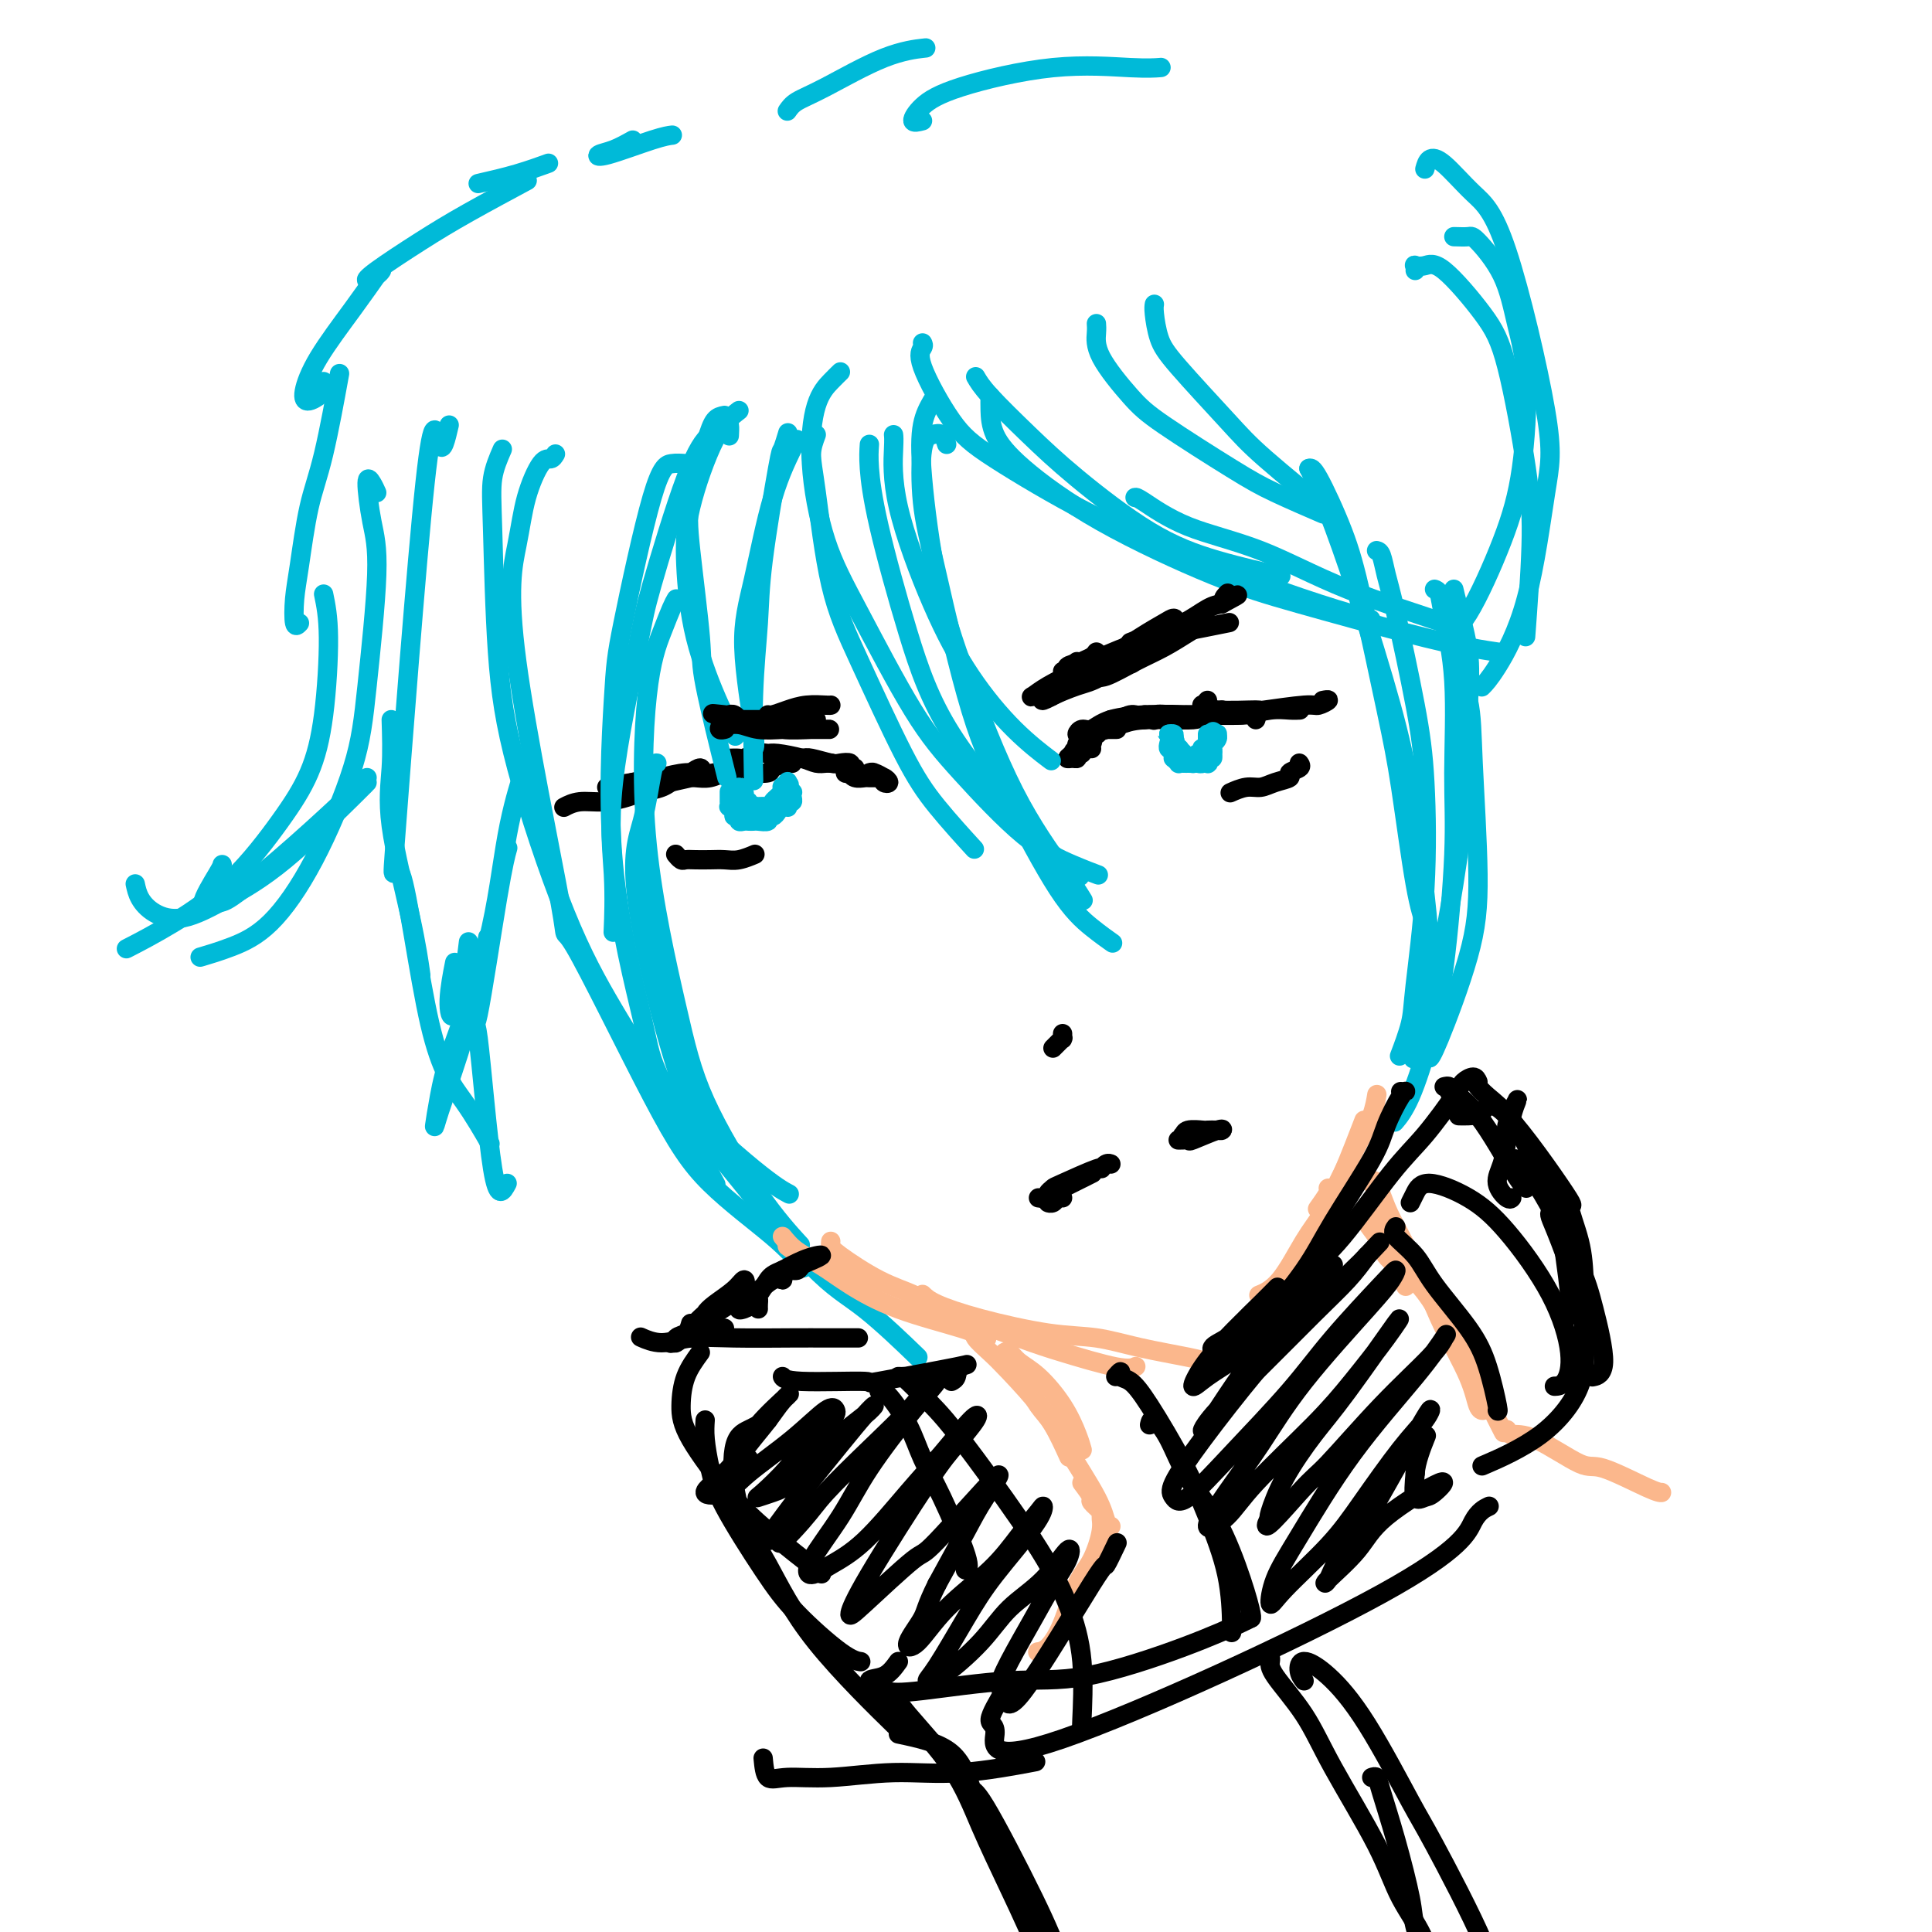 <svg viewBox='0 0 400 400' version='1.1' xmlns='http://www.w3.org/2000/svg' xmlns:xlink='http://www.w3.org/1999/xlink'><g fill='none' stroke='#000000' stroke-width='4' stroke-linecap='round' stroke-linejoin='round'><path d='M226,155c-0.312,-0.008 -0.623,-0.017 -1,0c-0.377,0.017 -0.819,0.058 -1,0c-0.181,-0.058 -0.099,-0.215 0,0c0.099,0.215 0.216,0.801 0,1c-0.216,0.199 -0.767,0.012 -1,0c-0.233,-0.012 -0.150,0.150 0,0c0.150,-0.150 0.367,-0.614 1,-1c0.633,-0.386 1.682,-0.694 2,-1c0.318,-0.306 -0.094,-0.611 0,-1c0.094,-0.389 0.694,-0.861 1,-1c0.306,-0.139 0.318,0.057 0,0c-0.318,-0.057 -0.965,-0.365 -1,0c-0.035,0.365 0.543,1.404 0,2c-0.543,0.596 -2.208,0.749 -3,1c-0.792,0.251 -0.710,0.601 -1,1c-0.290,0.399 -0.950,0.849 -1,1c-0.050,0.151 0.512,0.003 1,0c0.488,-0.003 0.902,0.138 1,0c0.098,-0.138 -0.120,-0.554 0,-1c0.120,-0.446 0.579,-0.920 1,-1c0.421,-0.080 0.803,0.236 1,0c0.197,-0.236 0.209,-1.024 0,-1c-0.209,0.024 -0.641,0.859 -1,1c-0.359,0.141 -0.647,-0.411 -1,0c-0.353,0.411 -0.771,1.784 -1,2c-0.229,0.216 -0.267,-0.726 0,-1c0.267,-0.274 0.841,0.118 1,0c0.159,-0.118 -0.097,-0.748 0,-1c0.097,-0.252 0.549,-0.126 1,0'/><path d='M224,155c0.500,-0.333 0.250,-0.167 0,0'/><path d='M224,154c-0.428,-0.148 -0.856,-0.295 -1,0c-0.144,0.295 -0.006,1.033 0,1c0.006,-0.033 -0.122,-0.839 0,-1c0.122,-0.161 0.494,0.321 1,0c0.506,-0.321 1.144,-1.445 2,-2c0.856,-0.555 1.928,-0.541 3,-1c1.072,-0.459 2.144,-1.391 3,-2c0.856,-0.609 1.498,-0.895 2,-1c0.502,-0.105 0.866,-0.028 1,0c0.134,0.028 0.038,0.008 0,0c-0.038,-0.008 -0.019,-0.004 0,0'/><path d='M224,152c-0.494,0.127 -0.987,0.255 -1,0c-0.013,-0.255 0.455,-0.891 1,-1c0.545,-0.109 1.169,0.311 2,0c0.831,-0.311 1.870,-1.352 4,-2c2.130,-0.648 5.352,-0.902 7,-1c1.648,-0.098 1.723,-0.040 2,0c0.277,0.040 0.755,0.062 1,0c0.245,-0.062 0.258,-0.209 0,0c-0.258,0.209 -0.788,0.774 -1,1c-0.212,0.226 -0.106,0.113 0,0'/><path d='M231,151c0.199,-0.002 0.398,-0.004 0,0c-0.398,0.004 -1.393,0.012 -2,0c-0.607,-0.012 -0.827,-0.046 -1,0c-0.173,0.046 -0.298,0.170 0,0c0.298,-0.170 1.018,-0.634 2,-1c0.982,-0.366 2.226,-0.634 4,-1c1.774,-0.366 4.076,-0.829 6,-1c1.924,-0.171 3.468,-0.050 5,0c1.532,0.050 3.051,0.027 4,0c0.949,-0.027 1.326,-0.059 2,0c0.674,0.059 1.643,0.208 2,0c0.357,-0.208 0.102,-0.774 0,-1c-0.102,-0.226 -0.051,-0.113 0,0'/><path d='M230,149c-0.495,0.431 -0.989,0.863 -1,1c-0.011,0.137 0.462,-0.020 1,0c0.538,0.020 1.140,0.215 2,0c0.860,-0.215 1.977,-0.842 5,-1c3.023,-0.158 7.952,0.153 10,0c2.048,-0.153 1.214,-0.769 2,-1c0.786,-0.231 3.191,-0.076 5,0c1.809,0.076 3.021,0.072 4,0c0.979,-0.072 1.725,-0.212 2,0c0.275,0.212 0.079,0.775 0,1c-0.079,0.225 -0.039,0.113 0,0'/><path d='M237,148c-0.150,0.536 -0.299,1.073 0,1c0.299,-0.073 1.048,-0.755 2,-1c0.952,-0.245 2.107,-0.051 4,0c1.893,0.051 4.525,-0.039 7,0c2.475,0.039 4.793,0.207 7,0c2.207,-0.207 4.304,-0.787 6,-1c1.696,-0.213 2.990,-0.057 4,0c1.010,0.057 1.735,0.015 2,0c0.265,-0.015 0.071,-0.004 0,0c-0.071,0.004 -0.020,0.001 0,0c0.020,-0.001 0.010,-0.001 0,0'/><path d='M250,145c-0.397,0.454 -0.793,0.907 -1,1c-0.207,0.093 -0.224,-0.175 0,0c0.224,0.175 0.688,0.794 3,1c2.312,0.206 6.470,-0.001 8,0c1.530,0.001 0.431,0.211 2,0c1.569,-0.211 5.807,-0.841 8,-1c2.193,-0.159 2.340,0.153 3,0c0.660,-0.153 1.831,-0.772 2,-1c0.169,-0.228 -0.666,-0.065 -1,0c-0.334,0.065 -0.167,0.033 0,0'/><path d='M183,161c-0.137,0.390 -0.274,0.780 0,1c0.274,0.220 0.959,0.269 1,0c0.041,-0.269 -0.563,-0.857 -1,-1c-0.437,-0.143 -0.706,0.158 -1,0c-0.294,-0.158 -0.613,-0.775 -1,-1c-0.387,-0.225 -0.842,-0.056 -1,0c-0.158,0.056 -0.018,0.001 0,0c0.018,-0.001 -0.086,0.052 0,0c0.086,-0.052 0.361,-0.210 1,0c0.639,0.210 1.642,0.788 2,1c0.358,0.212 0.069,0.056 0,0c-0.069,-0.056 0.080,-0.014 0,0c-0.080,0.014 -0.390,0.000 -1,0c-0.610,-0.000 -1.521,0.014 -2,0c-0.479,-0.014 -0.525,-0.055 -1,0c-0.475,0.055 -1.377,0.207 -2,0c-0.623,-0.207 -0.965,-0.774 -1,-1c-0.035,-0.226 0.238,-0.112 0,0c-0.238,0.112 -0.987,0.223 -1,0c-0.013,-0.223 0.711,-0.778 1,-1c0.289,-0.222 0.145,-0.111 0,0'/><path d='M177,159c-0.475,0.111 -0.950,0.222 -1,0c-0.050,-0.222 0.326,-0.777 0,-1c-0.326,-0.223 -1.352,-0.112 -2,0c-0.648,0.112 -0.917,0.226 -2,0c-1.083,-0.226 -2.981,-0.793 -4,-1c-1.019,-0.207 -1.159,-0.056 -2,0c-0.841,0.056 -2.383,0.016 -3,0c-0.617,-0.016 -0.308,-0.008 0,0'/><path d='M172,158c0.067,0.006 0.134,0.012 0,0c-0.134,-0.012 -0.469,-0.041 -1,0c-0.531,0.041 -1.257,0.154 -2,0c-0.743,-0.154 -1.502,-0.573 -3,-1c-1.498,-0.427 -3.734,-0.860 -5,-1c-1.266,-0.140 -1.562,0.015 -2,0c-0.438,-0.015 -1.018,-0.200 -2,0c-0.982,0.200 -2.366,0.786 -3,1c-0.634,0.214 -0.517,0.058 -1,0c-0.483,-0.058 -1.567,-0.016 -2,0c-0.433,0.016 -0.217,0.008 0,0'/><path d='M164,158c0.023,0.022 0.046,0.045 0,0c-0.046,-0.045 -0.162,-0.157 -1,0c-0.838,0.157 -2.397,0.582 -3,1c-0.603,0.418 -0.251,0.830 -1,1c-0.749,0.170 -2.601,0.098 -4,0c-1.399,-0.098 -2.345,-0.223 -4,0c-1.655,0.223 -4.018,0.793 -5,1c-0.982,0.207 -0.583,0.051 -1,0c-0.417,-0.051 -1.651,0.001 -2,0c-0.349,-0.001 0.189,-0.057 1,0c0.811,0.057 1.897,0.226 3,0c1.103,-0.226 2.223,-0.846 3,-1c0.777,-0.154 1.211,0.158 2,0c0.789,-0.158 1.932,-0.787 2,-1c0.068,-0.213 -0.940,-0.011 -1,0c-0.060,0.011 0.826,-0.169 0,0c-0.826,0.169 -3.365,0.687 -5,1c-1.635,0.313 -2.366,0.421 -5,1c-2.634,0.579 -7.172,1.631 -9,2c-1.828,0.369 -0.947,0.056 -1,0c-0.053,-0.056 -1.040,0.144 -1,0c0.040,-0.144 1.108,-0.631 2,-1c0.892,-0.369 1.607,-0.618 3,-1c1.393,-0.382 3.465,-0.897 5,-1c1.535,-0.103 2.533,0.206 3,0c0.467,-0.206 0.401,-0.928 0,-1c-0.401,-0.072 -1.138,0.507 -2,1c-0.862,0.493 -1.847,0.902 -3,1c-1.153,0.098 -2.472,-0.115 -4,0c-1.528,0.115 -3.264,0.557 -5,1'/><path d='M131,162c-5.667,0.845 -3.333,0.958 -3,1c0.333,0.042 -1.333,0.012 -2,0c-0.667,-0.012 -0.333,-0.006 0,0'/><path d='M140,161c-0.874,0.754 -1.749,1.507 -3,2c-1.251,0.493 -2.879,0.724 -4,1c-1.121,0.276 -1.737,0.596 -3,1c-1.263,0.404 -3.174,0.892 -5,1c-1.826,0.108 -3.569,-0.163 -5,0c-1.431,0.163 -2.552,0.761 -3,1c-0.448,0.239 -0.224,0.120 0,0'/><path d='M140,177c-0.094,-0.113 -0.188,-0.226 0,0c0.188,0.226 0.658,0.792 1,1c0.342,0.208 0.555,0.057 1,0c0.445,-0.057 1.121,-0.019 2,0c0.879,0.019 1.959,0.019 3,0c1.041,-0.019 2.042,-0.057 3,0c0.958,0.057 1.873,0.208 3,0c1.127,-0.208 2.465,-0.774 3,-1c0.535,-0.226 0.268,-0.113 0,0'/><path d='M269,158c0.246,0.334 0.491,0.668 0,1c-0.491,0.332 -1.720,0.662 -2,1c-0.280,0.338 0.387,0.683 0,1c-0.387,0.317 -1.827,0.607 -3,1c-1.173,0.393 -2.077,0.889 -3,1c-0.923,0.111 -1.864,-0.162 -3,0c-1.136,0.162 -2.467,0.761 -3,1c-0.533,0.239 -0.266,0.120 0,0'/></g>
<g fill='none' stroke='#00BAD8' stroke-width='4' stroke-linecap='round' stroke-linejoin='round'><path d='M151,164c0.000,-0.081 0.000,-0.161 0,0c-0.000,0.161 -0.001,0.564 0,1c0.001,0.436 0.004,0.904 0,1c-0.004,0.096 -0.016,-0.180 0,0c0.016,0.180 0.061,0.818 0,1c-0.061,0.182 -0.227,-0.091 0,0c0.227,0.091 0.849,0.546 1,1c0.151,0.454 -0.167,0.906 0,1c0.167,0.094 0.819,-0.171 1,0c0.181,0.171 -0.107,0.778 0,1c0.107,0.222 0.611,0.061 1,0c0.389,-0.061 0.664,-0.020 1,0c0.336,0.020 0.734,0.020 1,0c0.266,-0.020 0.400,-0.061 1,0c0.600,0.061 1.666,0.223 2,0c0.334,-0.223 -0.065,-0.831 0,-1c0.065,-0.169 0.592,0.099 1,0c0.408,-0.099 0.697,-0.566 1,-1c0.303,-0.434 0.621,-0.833 1,-1c0.379,-0.167 0.820,-0.100 1,0c0.180,0.100 0.101,0.233 0,0c-0.101,-0.233 -0.222,-0.832 0,-1c0.222,-0.168 0.788,0.095 1,0c0.212,-0.095 0.071,-0.548 0,-1c-0.071,-0.452 -0.070,-0.905 0,-1c0.070,-0.095 0.211,0.167 0,0c-0.211,-0.167 -0.775,-0.762 -1,-1c-0.225,-0.238 -0.113,-0.119 0,0'/><path d='M163,163c0.679,-1.087 0.378,-0.306 0,0c-0.378,0.306 -0.833,0.137 -1,0c-0.167,-0.137 -0.045,-0.243 0,0c0.045,0.243 0.012,0.835 0,1c-0.012,0.165 -0.003,-0.095 0,0c0.003,0.095 0.001,0.547 0,1c-0.001,0.453 0.001,0.906 0,1c-0.001,0.094 -0.003,-0.172 0,0c0.003,0.172 0.011,0.782 0,1c-0.011,0.218 -0.041,0.044 0,0c0.041,-0.044 0.153,0.041 0,0c-0.153,-0.041 -0.571,-0.207 -1,0c-0.429,0.207 -0.870,0.789 -1,1c-0.130,0.211 0.052,0.053 0,0c-0.052,-0.053 -0.339,-0.000 -1,0c-0.661,0.000 -1.698,-0.051 -2,0c-0.302,0.051 0.130,0.206 0,0c-0.130,-0.206 -0.823,-0.772 -1,-1c-0.177,-0.228 0.163,-0.116 0,0c-0.163,0.116 -0.827,0.238 -1,0c-0.173,-0.238 0.147,-0.834 0,-1c-0.147,-0.166 -0.761,0.100 -1,0c-0.239,-0.100 -0.103,-0.565 0,-1c0.103,-0.435 0.172,-0.838 0,-1c-0.172,-0.162 -0.586,-0.081 -1,0'/><path d='M153,164c-1.083,-0.563 -0.290,0.031 0,0c0.290,-0.031 0.077,-0.685 0,-1c-0.077,-0.315 -0.017,-0.291 0,0c0.017,0.291 -0.010,0.847 0,1c0.010,0.153 0.058,-0.099 0,0c-0.058,0.099 -0.223,0.548 0,1c0.223,0.452 0.835,0.906 1,1c0.165,0.094 -0.115,-0.171 0,0c0.115,0.171 0.626,0.778 1,1c0.374,0.222 0.612,0.060 1,0c0.388,-0.060 0.925,-0.018 1,0c0.075,0.018 -0.313,0.013 0,0c0.313,-0.013 1.327,-0.035 2,0c0.673,0.035 1.003,0.128 1,0c-0.003,-0.128 -0.341,-0.478 0,-1c0.341,-0.522 1.361,-1.218 2,-2c0.639,-0.782 0.897,-1.652 1,-2c0.103,-0.348 0.052,-0.174 0,0'/><path d='M242,154c0.031,-0.119 0.061,-0.238 0,0c-0.061,0.238 -0.214,0.833 0,1c0.214,0.167 0.793,-0.095 1,0c0.207,0.095 0.041,0.547 0,1c-0.041,0.453 0.044,0.906 0,1c-0.044,0.094 -0.218,-0.171 0,0c0.218,0.171 0.828,0.778 1,1c0.172,0.222 -0.095,0.060 0,0c0.095,-0.060 0.550,-0.016 1,0c0.450,0.016 0.894,0.005 1,0c0.106,-0.005 -0.125,-0.005 0,0c0.125,0.005 0.607,0.016 1,0c0.393,-0.016 0.698,-0.060 1,0c0.302,0.060 0.603,0.222 1,0c0.397,-0.222 0.891,-0.829 1,-1c0.109,-0.171 -0.167,0.094 0,0c0.167,-0.094 0.776,-0.546 1,-1c0.224,-0.454 0.064,-0.909 0,-1c-0.064,-0.091 -0.031,0.182 0,0c0.031,-0.182 0.062,-0.819 0,-1c-0.062,-0.181 -0.215,0.095 0,0c0.215,-0.095 0.800,-0.562 1,-1c0.200,-0.438 0.015,-0.849 0,-1c-0.015,-0.151 0.138,-0.043 0,0c-0.138,0.043 -0.569,0.022 -1,0'/><path d='M251,152c0.309,-0.971 0.083,-0.400 0,0c-0.083,0.400 -0.022,0.628 0,1c0.022,0.372 0.006,0.887 0,1c-0.006,0.113 -0.001,-0.176 0,0c0.001,0.176 -0.004,0.817 0,1c0.004,0.183 0.015,-0.091 0,0c-0.015,0.091 -0.055,0.546 0,1c0.055,0.454 0.207,0.906 0,1c-0.207,0.094 -0.773,-0.171 -1,0c-0.227,0.171 -0.116,0.778 0,1c0.116,0.222 0.237,0.059 0,0c-0.237,-0.059 -0.833,-0.015 -1,0c-0.167,0.015 0.096,0.001 0,0c-0.096,-0.001 -0.550,0.010 -1,0c-0.450,-0.010 -0.895,-0.040 -1,0c-0.105,0.040 0.129,0.151 0,0c-0.129,-0.151 -0.622,-0.562 -1,-1c-0.378,-0.438 -0.641,-0.901 -1,-1c-0.359,-0.099 -0.814,0.166 -1,0c-0.186,-0.166 -0.102,-0.763 0,-1c0.102,-0.237 0.224,-0.115 0,0c-0.224,0.115 -0.792,0.224 -1,0c-0.208,-0.224 -0.055,-0.782 0,-1c0.055,-0.218 0.011,-0.097 0,0c-0.011,0.097 0.011,0.170 0,0c-0.011,-0.170 -0.054,-0.582 0,-1c0.054,-0.418 0.207,-0.843 0,-1c-0.207,-0.157 -0.773,-0.045 -1,0c-0.227,0.045 -0.113,0.022 0,0'/><path d='M242,152c-1.016,-0.746 0.445,0.388 1,1c0.555,0.612 0.205,0.703 0,1c-0.205,0.297 -0.266,0.801 0,1c0.266,0.199 0.859,0.091 1,0c0.141,-0.091 -0.169,-0.167 0,0c0.169,0.167 0.819,0.577 1,1c0.181,0.423 -0.105,0.861 0,1c0.105,0.139 0.603,-0.019 1,0c0.397,0.019 0.694,0.215 1,0c0.306,-0.215 0.622,-0.841 1,-1c0.378,-0.159 0.819,0.150 1,0c0.181,-0.150 0.101,-0.757 0,-1c-0.101,-0.243 -0.223,-0.120 0,0c0.223,0.120 0.792,0.239 1,0c0.208,-0.239 0.056,-0.835 0,-1c-0.056,-0.165 -0.015,0.100 0,0c0.015,-0.100 0.004,-0.565 0,-1c-0.004,-0.435 -0.001,-0.838 0,-1c0.001,-0.162 0.001,-0.081 0,0'/></g>
<g fill='none' stroke='#000000' stroke-width='4' stroke-linecap='round' stroke-linejoin='round'><path d='M220,215c-0.002,-0.534 -0.003,-1.069 0,-1c0.003,0.069 0.011,0.740 0,1c-0.011,0.260 -0.042,0.108 0,0c0.042,-0.108 0.156,-0.173 0,0c-0.156,0.173 -0.580,0.585 -1,1c-0.420,0.415 -0.834,0.833 -1,1c-0.166,0.167 -0.083,0.084 0,0'/></g>
<g fill='none' stroke='#00BAD8' stroke-width='4' stroke-linecap='round' stroke-linejoin='round'><path d='M169,90c-0.477,1.267 -0.954,2.535 -1,4c-0.046,1.465 0.339,3.129 1,8c0.661,4.871 1.597,12.949 3,19c1.403,6.051 3.274,10.074 6,16c2.726,5.926 6.308,13.753 9,19c2.692,5.247 4.494,7.913 7,11c2.506,3.087 5.716,6.596 7,8c1.284,1.404 0.642,0.702 0,0'/><path d='M174,77c-0.550,0.536 -1.101,1.071 -2,2c-0.899,0.929 -2.148,2.250 -3,5c-0.852,2.750 -1.309,6.927 -1,12c0.309,5.073 1.383,11.041 3,16c1.617,4.959 3.775,8.907 7,15c3.225,6.093 7.516,14.330 11,20c3.484,5.670 6.160,8.773 10,13c3.840,4.227 8.844,9.576 13,13c4.156,3.424 7.465,4.922 10,6c2.535,1.078 4.296,1.737 5,2c0.704,0.263 0.352,0.132 0,0'/><path d='M180,92c-0.088,1.290 -0.175,2.579 0,5c0.175,2.421 0.614,5.973 2,12c1.386,6.027 3.721,14.530 6,22c2.279,7.470 4.503,13.908 9,21c4.497,7.092 11.267,14.839 15,19c3.733,4.161 4.428,4.736 6,6c1.572,1.264 4.021,3.218 5,4c0.979,0.782 0.490,0.391 0,0'/><path d='M196,92c-0.253,-0.825 -0.507,-1.650 -1,-2c-0.493,-0.350 -1.226,-0.224 -2,0c-0.774,0.224 -1.591,0.548 -2,3c-0.409,2.452 -0.411,7.032 0,11c0.411,3.968 1.235,7.324 3,15c1.765,7.676 4.470,19.672 7,28c2.530,8.328 4.885,12.988 8,19c3.115,6.012 6.990,13.374 10,18c3.010,4.626 5.157,6.515 7,8c1.843,1.485 3.384,2.567 4,3c0.616,0.433 0.308,0.216 0,0'/><path d='M193,83c-0.786,1.386 -1.573,2.772 -2,5c-0.427,2.228 -0.495,5.298 0,11c0.495,5.702 1.551,14.036 3,21c1.449,6.964 3.289,12.557 6,20c2.711,7.443 6.294,16.737 10,24c3.706,7.263 7.536,12.494 10,16c2.464,3.506 3.561,5.287 4,6c0.439,0.713 0.219,0.356 0,0'/><path d='M185,90c0.050,0.414 0.099,0.829 0,3c-0.099,2.171 -0.348,6.099 1,12c1.348,5.901 4.292,13.775 7,20c2.708,6.225 5.179,10.803 8,15c2.821,4.197 5.990,8.015 9,11c3.010,2.985 5.860,5.139 7,6c1.140,0.861 0.570,0.431 0,0'/><path d='M202,78c0.567,0.980 1.134,1.959 3,4c1.866,2.041 5.031,5.143 8,8c2.969,2.857 5.743,5.470 10,9c4.257,3.530 9.997,7.977 15,11c5.003,3.023 9.270,4.622 14,6c4.730,1.378 9.923,2.537 12,3c2.077,0.463 1.039,0.232 0,0'/><path d='M191,71c0.143,0.259 0.285,0.518 0,1c-0.285,0.482 -0.999,1.187 0,4c0.999,2.813 3.710,7.734 6,11c2.290,3.266 4.159,4.877 9,8c4.841,3.123 12.654,7.758 19,11c6.346,3.242 11.225,5.090 16,7c4.775,1.910 9.445,3.883 15,6c5.555,2.117 11.996,4.378 17,6c5.004,1.622 8.573,2.606 10,3c1.427,0.394 0.714,0.197 0,0'/><path d='M205,82c-0.019,0.846 -0.037,1.692 0,3c0.037,1.308 0.131,3.078 1,5c0.869,1.922 2.514,3.995 6,7c3.486,3.005 8.815,6.941 16,11c7.185,4.059 16.227,8.240 23,11c6.773,2.760 11.276,4.099 18,6c6.724,1.901 15.668,4.365 22,6c6.332,1.635 10.051,2.440 13,3c2.949,0.560 5.128,0.874 6,1c0.872,0.126 0.436,0.063 0,0'/><path d='M235,103c0.176,-0.043 0.352,-0.086 2,1c1.648,1.086 4.767,3.300 9,5c4.233,1.700 9.579,2.887 15,5c5.421,2.113 10.917,5.154 18,8c7.083,2.846 15.753,5.497 20,7c4.247,1.503 4.071,1.858 4,2c-0.071,0.142 -0.035,0.071 0,0'/><path d='M271,97c0.365,-0.138 0.730,-0.276 2,2c1.270,2.276 3.446,6.967 5,11c1.554,4.033 2.487,7.407 4,14c1.513,6.593 3.607,16.405 5,23c1.393,6.595 2.085,9.974 3,16c0.915,6.026 2.054,14.699 3,20c0.946,5.301 1.699,7.229 2,8c0.301,0.771 0.151,0.386 0,0'/><path d='M271,97c0.215,0.410 0.430,0.820 1,2c0.570,1.180 1.494,3.129 3,7c1.506,3.871 3.595,9.663 6,17c2.405,7.337 5.128,16.217 7,23c1.872,6.783 2.894,11.467 4,18c1.106,6.533 2.296,14.913 3,21c0.704,6.087 0.921,9.879 1,15c0.079,5.121 0.021,11.571 0,15c-0.021,3.429 -0.006,3.837 0,4c0.006,0.163 0.003,0.082 0,0'/><path d='M285,114c0.342,0.083 0.683,0.166 1,1c0.317,0.834 0.609,2.420 1,4c0.391,1.580 0.882,3.153 2,8c1.118,4.847 2.862,12.968 4,19c1.138,6.032 1.671,9.974 2,16c0.329,6.026 0.456,14.134 0,22c-0.456,7.866 -1.493,15.490 -2,20c-0.507,4.510 -0.483,5.907 -1,8c-0.517,2.093 -1.576,4.884 -2,6c-0.424,1.116 -0.212,0.558 0,0'/><path d='M297,122c0.371,0.122 0.742,0.244 1,1c0.258,0.756 0.404,2.147 1,5c0.596,2.853 1.644,7.170 2,13c0.356,5.830 0.020,13.174 0,19c-0.020,5.826 0.274,10.132 0,17c-0.274,6.868 -1.118,16.296 -2,23c-0.882,6.704 -1.804,10.684 -3,15c-1.196,4.316 -2.668,8.970 -4,12c-1.332,3.030 -2.523,4.437 -3,5c-0.477,0.563 -0.238,0.281 0,0'/><path d='M299,132c0.395,-0.243 0.790,-0.486 1,0c0.210,0.486 0.236,1.700 1,4c0.764,2.300 2.265,5.684 3,9c0.735,3.316 0.705,6.563 1,13c0.295,6.437 0.916,16.065 1,23c0.084,6.935 -0.369,11.179 -2,17c-1.631,5.821 -4.439,13.221 -6,17c-1.561,3.779 -1.875,3.937 -2,4c-0.125,0.063 -0.063,0.032 0,0'/><path d='M301,122c0.202,0.869 0.403,1.739 1,4c0.597,2.261 1.588,5.914 2,9c0.412,3.086 0.243,5.606 0,11c-0.243,5.394 -0.560,13.661 -1,20c-0.440,6.339 -1.005,10.751 -2,17c-0.995,6.249 -2.422,14.336 -4,21c-1.578,6.664 -3.308,11.904 -4,14c-0.692,2.096 -0.346,1.048 0,0'/><path d='M163,90c0.106,-0.351 0.211,-0.702 0,0c-0.211,0.702 -0.740,2.456 -1,3c-0.260,0.544 -0.252,-0.121 -1,4c-0.748,4.121 -2.253,13.030 -3,19c-0.747,5.970 -0.736,9.002 -1,13c-0.264,3.998 -0.802,8.961 -1,15c-0.198,6.039 -0.057,13.154 0,16c0.057,2.846 0.028,1.423 0,0'/><path d='M165,91c-1.737,3.442 -3.474,6.884 -5,12c-1.526,5.116 -2.840,11.907 -4,17c-1.160,5.093 -2.167,8.489 -2,14c0.167,5.511 1.506,13.138 2,17c0.494,3.862 0.141,3.961 0,4c-0.141,0.039 -0.071,0.020 0,0'/><path d='M150,86c-0.705,0.137 -1.411,0.274 -2,1c-0.589,0.726 -1.062,2.043 -2,5c-0.938,2.957 -2.342,7.556 -3,11c-0.658,3.444 -0.571,5.735 0,11c0.571,5.265 1.627,13.504 2,18c0.373,4.496 0.062,5.249 1,10c0.938,4.751 3.125,13.500 4,17c0.875,3.500 0.437,1.750 0,0'/><path d='M153,85c-1.584,1.220 -3.169,2.439 -5,6c-1.831,3.561 -3.909,9.463 -5,14c-1.091,4.537 -1.196,7.710 -1,12c0.196,4.290 0.692,9.696 2,15c1.308,5.304 3.429,10.505 5,14c1.571,3.495 2.592,5.284 3,6c0.408,0.716 0.204,0.358 0,0'/><path d='M151,90c-0.013,0.218 -0.026,0.436 0,0c0.026,-0.436 0.091,-1.526 0,-2c-0.091,-0.474 -0.338,-0.331 -1,0c-0.662,0.331 -1.737,0.850 -3,2c-1.263,1.150 -2.713,2.931 -5,9c-2.287,6.069 -5.412,16.426 -7,22c-1.588,5.574 -1.641,6.364 -3,13c-1.359,6.636 -4.024,19.119 -5,28c-0.976,8.881 -0.263,14.160 0,19c0.263,4.840 0.075,9.240 0,11c-0.075,1.760 -0.038,0.880 0,0'/><path d='M142,96c-0.984,-0.077 -1.968,-0.154 -3,0c-1.032,0.154 -2.112,0.541 -4,7c-1.888,6.459 -4.585,18.992 -6,26c-1.415,7.008 -1.547,8.491 -2,16c-0.453,7.509 -1.226,21.045 0,34c1.226,12.955 4.452,25.328 6,32c1.548,6.672 1.417,7.642 4,13c2.583,5.358 7.881,15.102 10,19c2.119,3.898 1.060,1.949 0,0'/><path d='M140,124c-0.276,0.484 -0.552,0.969 -1,2c-0.448,1.031 -1.066,2.610 -2,5c-0.934,2.390 -2.182,5.591 -3,13c-0.818,7.409 -1.206,19.027 0,31c1.206,11.973 4.005,24.302 6,33c1.995,8.698 3.184,13.764 6,20c2.816,6.236 7.258,13.640 11,19c3.742,5.360 6.783,8.674 8,10c1.217,1.326 0.608,0.663 0,0'/><path d='M136,158c-0.284,-0.041 -0.567,-0.082 -1,2c-0.433,2.082 -1.014,6.286 -2,10c-0.986,3.714 -2.377,6.938 -1,17c1.377,10.062 5.523,26.960 9,37c3.477,10.040 6.285,13.221 11,19c4.715,5.779 11.336,14.157 16,19c4.664,4.843 7.371,6.150 11,9c3.629,2.850 8.180,7.243 10,9c1.820,1.757 0.910,0.879 0,0'/><path d='M115,94c-0.276,0.464 -0.553,0.928 -1,1c-0.447,0.072 -1.066,-0.247 -2,1c-0.934,1.247 -2.183,4.061 -3,7c-0.817,2.939 -1.201,6.003 -2,10c-0.799,3.997 -2.013,8.927 0,24c2.013,15.073 7.254,40.287 9,50c1.746,9.713 -0.005,3.924 3,9c3.005,5.076 10.764,21.018 16,31c5.236,9.982 7.950,14.006 12,18c4.050,3.994 9.437,7.960 13,11c3.563,3.040 5.304,5.154 6,6c0.696,0.846 0.348,0.423 0,0'/><path d='M104,93c-0.830,1.909 -1.661,3.819 -2,6c-0.339,2.181 -0.188,4.634 0,11c0.188,6.366 0.413,16.644 1,25c0.587,8.356 1.538,14.791 4,24c2.462,9.209 6.436,21.193 10,30c3.564,8.807 6.717,14.437 10,20c3.283,5.563 6.694,11.058 12,17c5.306,5.942 12.505,12.331 17,16c4.495,3.669 6.284,4.620 7,5c0.716,0.380 0.358,0.190 0,0'/><path d='M78,102c-0.291,-0.649 -0.581,-1.299 -1,-2c-0.419,-0.701 -0.965,-1.455 -1,0c-0.035,1.455 0.441,5.118 1,8c0.559,2.882 1.202,4.984 1,11c-0.202,6.016 -1.248,15.947 -2,23c-0.752,7.053 -1.211,11.228 -3,17c-1.789,5.772 -4.907,13.141 -8,19c-3.093,5.859 -6.159,10.210 -9,13c-2.841,2.790 -5.457,4.020 -8,5c-2.543,0.980 -5.012,1.708 -6,2c-0.988,0.292 -0.494,0.146 0,0'/><path d='M67,123c0.477,2.296 0.955,4.593 1,9c0.045,4.407 -0.342,10.925 -1,16c-0.658,5.075 -1.586,8.705 -3,12c-1.414,3.295 -3.315,6.253 -6,10c-2.685,3.747 -6.153,8.283 -10,12c-3.847,3.717 -8.074,6.616 -12,9c-3.926,2.384 -7.550,4.253 -9,5c-1.450,0.747 -0.725,0.374 0,0'/><path d='M28,183c0.210,0.981 0.420,1.962 1,3c0.580,1.038 1.528,2.135 3,3c1.472,0.865 3.466,1.500 6,1c2.534,-0.500 5.607,-2.134 9,-4c3.393,-1.866 7.105,-3.964 12,-8c4.895,-4.036 10.972,-10.010 14,-13c3.028,-2.990 3.008,-2.997 3,-3c-0.008,-0.003 -0.004,-0.001 0,0'/><path d='M46,179c-0.005,0.166 -0.010,0.332 -1,2c-0.990,1.668 -2.966,4.836 -3,6c-0.034,1.164 1.876,0.322 3,0c1.124,-0.322 1.464,-0.125 4,-2c2.536,-1.875 7.267,-5.822 12,-10c4.733,-4.178 9.466,-8.586 12,-11c2.534,-2.414 2.867,-2.832 3,-3c0.133,-0.168 0.067,-0.084 0,0'/><path d='M93,88c-0.686,2.956 -1.372,5.911 -2,4c-0.628,-1.911 -1.198,-8.690 -3,8c-1.802,16.690 -4.836,56.848 -6,72c-1.164,15.152 -0.458,5.298 1,9c1.458,3.702 3.669,20.961 6,31c2.331,10.039 4.781,12.857 7,16c2.219,3.143 4.205,6.612 5,8c0.795,1.388 0.397,0.694 0,0'/><path d='M81,149c0.105,3.356 0.211,6.711 0,10c-0.211,3.289 -0.737,6.510 0,12c0.737,5.490 2.737,13.247 4,19c1.263,5.753 1.789,9.501 2,11c0.211,1.499 0.105,0.750 0,0'/><path d='M105,245c-0.956,1.812 -1.913,3.623 -3,-3c-1.087,-6.623 -2.305,-21.681 -3,-27c-0.695,-5.319 -0.867,-0.900 0,-5c0.867,-4.100 2.772,-16.719 4,-24c1.228,-7.281 1.779,-9.223 2,-10c0.221,-0.777 0.110,-0.388 0,0'/><path d='M101,194c-0.504,2.972 -1.008,5.943 -2,10c-0.992,4.057 -2.471,9.199 -4,14c-1.529,4.801 -3.108,9.262 -4,12c-0.892,2.738 -1.096,3.753 -1,3c0.096,-0.753 0.492,-3.275 1,-6c0.508,-2.725 1.128,-5.653 3,-11c1.872,-5.347 4.997,-13.114 7,-21c2.003,-7.886 2.886,-15.892 4,-22c1.114,-6.108 2.461,-10.316 3,-12c0.539,-1.684 0.269,-0.842 0,0'/><path d='M97,195c-0.234,2.018 -0.469,4.035 -1,7c-0.531,2.965 -1.359,6.877 -2,8c-0.641,1.123 -1.096,-0.544 -1,-3c0.096,-2.456 0.742,-5.702 1,-7c0.258,-1.298 0.129,-0.649 0,0'/><path d='M293,56c0.043,-0.415 0.086,-0.830 0,-1c-0.086,-0.170 -0.303,-0.096 0,0c0.303,0.096 1.124,0.215 2,0c0.876,-0.215 1.805,-0.765 4,1c2.195,1.765 5.656,5.845 8,9c2.344,3.155 3.570,5.384 5,11c1.430,5.616 3.064,14.619 4,21c0.936,6.381 1.175,10.141 1,16c-0.175,5.859 -0.764,13.817 -1,17c-0.236,3.183 -0.118,1.592 0,0'/><path d='M295,35c0.225,-0.809 0.450,-1.618 1,-2c0.550,-0.382 1.424,-0.336 3,1c1.576,1.336 3.852,3.961 6,6c2.148,2.039 4.167,3.490 7,12c2.833,8.510 6.478,24.077 8,33c1.522,8.923 0.919,11.200 0,17c-0.919,5.800 -2.153,15.122 -4,22c-1.847,6.878 -4.305,11.313 -6,14c-1.695,2.687 -2.627,3.625 -3,4c-0.373,0.375 -0.186,0.188 0,0'/><path d='M301,49c1.173,0.035 2.347,0.071 3,0c0.653,-0.071 0.787,-0.247 2,1c1.213,1.247 3.507,3.917 5,7c1.493,3.083 2.185,6.580 3,10c0.815,3.420 1.752,6.762 2,12c0.248,5.238 -0.193,12.370 -1,18c-0.807,5.630 -1.979,9.756 -4,15c-2.021,5.244 -4.890,11.604 -7,15c-2.110,3.396 -3.460,3.827 -4,4c-0.540,0.173 -0.270,0.086 0,0'/><path d='M62,129c-0.404,0.436 -0.808,0.872 -1,0c-0.192,-0.872 -0.174,-3.052 0,-5c0.174,-1.948 0.502,-3.663 1,-7c0.498,-3.337 1.164,-8.297 2,-12c0.836,-3.703 1.840,-6.151 3,-11c1.160,-4.849 2.474,-12.100 3,-15c0.526,-2.900 0.263,-1.450 0,0'/><path d='M67,79c0.297,0.597 0.595,1.195 0,2c-0.595,0.805 -2.082,1.819 -3,2c-0.918,0.181 -1.268,-0.471 -1,-2c0.268,-1.529 1.154,-3.936 3,-7c1.846,-3.064 4.651,-6.787 7,-10c2.349,-3.213 4.243,-5.918 5,-7c0.757,-1.082 0.379,-0.541 0,0'/><path d='M79,56c-0.193,0.288 -0.386,0.576 -1,1c-0.614,0.424 -1.648,0.985 -2,1c-0.352,0.015 -0.023,-0.515 2,-2c2.023,-1.485 5.738,-3.924 9,-6c3.262,-2.076 6.071,-3.790 10,-6c3.929,-2.210 8.980,-4.917 11,-6c2.020,-1.083 1.010,-0.541 0,0'/><path d='M99,38c2.711,-0.622 5.422,-1.244 8,-2c2.578,-0.756 5.022,-1.644 6,-2c0.978,-0.356 0.489,-0.178 0,0'/><path d='M131,29c-1.355,0.754 -2.709,1.509 -4,2c-1.291,0.491 -2.517,0.720 -3,1c-0.483,0.280 -0.222,0.611 2,0c2.222,-0.611 6.406,-2.165 9,-3c2.594,-0.835 3.598,-0.953 4,-1c0.402,-0.047 0.201,-0.024 0,0'/><path d='M227,67c0.039,0.490 0.077,0.981 0,2c-0.077,1.019 -0.270,2.568 1,5c1.270,2.432 4.002,5.749 6,8c1.998,2.251 3.262,3.438 7,6c3.738,2.563 9.950,6.501 14,9c4.050,2.499 5.936,3.557 9,5c3.064,1.443 7.304,3.269 9,4c1.696,0.731 0.848,0.365 0,0'/><path d='M239,63c-0.063,0.383 -0.125,0.767 0,2c0.125,1.233 0.438,3.316 1,5c0.562,1.684 1.371,2.968 4,6c2.629,3.032 7.076,7.813 10,11c2.924,3.187 4.326,4.781 8,8c3.674,3.219 9.621,8.063 12,10c2.379,1.937 1.189,0.969 0,0'/><path d='M163,23c0.466,-0.671 0.931,-1.343 2,-2c1.069,-0.657 2.740,-1.300 6,-3c3.260,-1.700 8.108,-4.458 12,-6c3.892,-1.542 6.826,-1.869 8,-2c1.174,-0.131 0.587,-0.065 0,0'/><path d='M191,25c-0.952,0.251 -1.904,0.502 -2,0c-0.096,-0.502 0.665,-1.756 2,-3c1.335,-1.244 3.244,-2.477 8,-4c4.756,-1.523 12.357,-3.336 19,-4c6.643,-0.664 12.327,-0.179 16,0c3.673,0.179 5.335,0.051 6,0c0.665,-0.051 0.332,-0.026 0,0'/></g>
<g fill='none' stroke='#FBB78C' stroke-width='4' stroke-linecap='round' stroke-linejoin='round'><path d='M163,258c1.116,0.845 2.233,1.691 3,2c0.767,0.309 1.185,0.083 3,1c1.815,0.917 5.027,2.978 7,4c1.973,1.022 2.707,1.006 3,1c0.293,-0.006 0.147,-0.003 0,0'/><path d='M162,256c0.828,1.016 1.656,2.033 3,3c1.344,0.967 3.205,1.885 5,3c1.795,1.115 3.525,2.429 6,4c2.475,1.571 5.694,3.401 10,5c4.306,1.599 9.698,2.969 13,4c3.302,1.031 4.515,1.723 5,2c0.485,0.277 0.243,0.138 0,0'/><path d='M172,257c-0.036,0.327 -0.072,0.654 0,1c0.072,0.346 0.252,0.712 2,2c1.748,1.288 5.066,3.498 8,5c2.934,1.502 5.485,2.294 7,3c1.515,0.706 1.993,1.324 6,3c4.007,1.676 11.543,4.410 16,6c4.457,1.590 5.834,2.034 9,3c3.166,0.966 8.122,2.452 11,3c2.878,0.548 3.680,0.156 4,0c0.320,-0.156 0.160,-0.078 0,0'/><path d='M191,268c0.607,0.592 1.213,1.184 3,2c1.787,0.816 4.754,1.857 9,3c4.246,1.143 9.772,2.387 14,3c4.228,0.613 7.158,0.595 10,1c2.842,0.405 5.597,1.232 9,2c3.403,0.768 7.455,1.476 10,2c2.545,0.524 3.584,0.864 4,1c0.416,0.136 0.208,0.068 0,0'/><path d='M255,280c0.267,0.067 0.534,0.133 1,0c0.466,-0.133 1.130,-0.467 2,-1c0.870,-0.533 1.944,-1.267 3,-2c1.056,-0.733 2.092,-1.467 3,-2c0.908,-0.533 1.688,-0.867 2,-1c0.312,-0.133 0.156,-0.067 0,0'/><path d='M254,280c-0.275,0.494 -0.549,0.987 0,1c0.549,0.013 1.923,-0.456 3,-1c1.077,-0.544 1.858,-1.165 3,-2c1.142,-0.835 2.646,-1.884 4,-3c1.354,-1.116 2.557,-2.301 3,-3c0.443,-0.699 0.127,-0.914 0,-1c-0.127,-0.086 -0.063,-0.043 0,0'/><path d='M261,268c-0.327,0.134 -0.655,0.268 0,0c0.655,-0.268 2.292,-0.939 4,-3c1.708,-2.061 3.488,-5.514 5,-8c1.512,-2.486 2.756,-4.007 4,-6c1.244,-1.993 2.489,-4.460 4,-8c1.511,-3.540 3.289,-8.154 4,-10c0.711,-1.846 0.356,-0.923 0,0'/><path d='M273,254c-0.407,1.751 -0.815,3.502 -1,4c-0.185,0.498 -0.148,-0.256 0,-1c0.148,-0.744 0.408,-1.478 1,-3c0.592,-1.522 1.518,-3.830 3,-7c1.482,-3.170 3.521,-7.200 5,-10c1.479,-2.800 2.398,-4.369 3,-6c0.602,-1.631 0.886,-3.323 1,-4c0.114,-0.677 0.057,-0.338 0,0'/><path d='M275,246c0.226,0.083 0.452,0.167 0,1c-0.452,0.833 -1.583,2.417 -2,3c-0.417,0.583 -0.119,0.167 0,0c0.119,-0.167 0.060,-0.083 0,0'/></g>
<g fill='none' stroke='#000000' stroke-width='4' stroke-linecap='round' stroke-linejoin='round'><path d='M223,138c-0.061,0.091 -0.121,0.182 0,0c0.121,-0.182 0.424,-0.636 1,-1c0.576,-0.364 1.424,-0.636 2,-1c0.576,-0.364 0.879,-0.818 1,-1c0.121,-0.182 0.061,-0.091 0,0'/><path d='M220,139c0.482,0.091 0.963,0.182 1,0c0.037,-0.182 -0.372,-0.636 0,-1c0.372,-0.364 1.523,-0.636 3,-1c1.477,-0.364 3.279,-0.818 4,-1c0.721,-0.182 0.360,-0.091 0,0'/><path d='M223,137c-0.026,-0.016 -0.051,-0.031 0,0c0.051,0.031 0.179,0.110 1,0c0.821,-0.110 2.336,-0.408 4,-1c1.664,-0.592 3.477,-1.478 5,-2c1.523,-0.522 2.756,-0.679 4,-1c1.244,-0.321 2.498,-0.806 3,-1c0.502,-0.194 0.251,-0.097 0,0'/><path d='M234,133c1.163,-0.447 2.326,-0.894 3,-1c0.674,-0.106 0.857,0.129 2,0c1.143,-0.129 3.244,-0.622 5,-1c1.756,-0.378 3.165,-0.640 5,-1c1.835,-0.360 4.096,-0.817 5,-1c0.904,-0.183 0.452,-0.091 0,0'/><path d='M172,146c0.018,-0.006 0.037,-0.012 0,0c-0.037,0.012 -0.129,0.042 -1,0c-0.871,-0.042 -2.521,-0.155 -4,0c-1.479,0.155 -2.788,0.578 -4,1c-1.212,0.422 -2.326,0.844 -3,1c-0.674,0.156 -0.907,0.044 -1,0c-0.093,-0.044 -0.047,-0.022 0,0'/><path d='M169,149c-0.293,-0.008 -0.587,-0.016 -1,0c-0.413,0.016 -0.946,0.056 -2,0c-1.054,-0.056 -2.630,-0.207 -4,0c-1.370,0.207 -2.534,0.774 -3,1c-0.466,0.226 -0.233,0.113 0,0'/><path d='M218,249c-0.514,-0.030 -1.027,-0.061 -1,0c0.027,0.061 0.595,0.212 1,0c0.405,-0.212 0.648,-0.788 1,-1c0.352,-0.212 0.815,-0.061 1,0c0.185,0.061 0.093,0.030 0,0'/><path d='M215,248c0.306,0.059 0.611,0.117 1,0c0.389,-0.117 0.861,-0.410 2,-1c1.139,-0.590 2.944,-1.478 4,-2c1.056,-0.522 1.361,-0.679 2,-1c0.639,-0.321 1.611,-0.806 2,-1c0.389,-0.194 0.194,-0.097 0,0'/><path d='M218,247c-0.530,0.108 -1.061,0.216 -1,0c0.061,-0.216 0.713,-0.755 1,-1c0.287,-0.245 0.210,-0.195 2,-1c1.790,-0.805 5.446,-2.464 7,-3c1.554,-0.536 1.004,0.052 1,0c-0.004,-0.052 0.537,-0.745 1,-1c0.463,-0.255 0.846,-0.073 1,0c0.154,0.073 0.077,0.036 0,0'/><path d='M245,236c-0.657,0.016 -1.314,0.033 -1,0c0.314,-0.033 1.599,-0.114 2,0c0.401,0.114 -0.082,0.423 1,0c1.082,-0.423 3.729,-1.577 5,-2c1.271,-0.423 1.167,-0.114 1,0c-0.167,0.114 -0.398,0.034 -1,0c-0.602,-0.034 -1.574,-0.023 -2,0c-0.426,0.023 -0.305,0.059 -1,0c-0.695,-0.059 -2.207,-0.212 -3,0c-0.793,0.212 -0.867,0.789 -1,1c-0.133,0.211 -0.324,0.057 0,0c0.324,-0.057 1.164,-0.015 2,0c0.836,0.015 1.667,0.004 2,0c0.333,-0.004 0.166,-0.002 0,0'/><path d='M239,132c-0.150,0.359 -0.300,0.719 -1,1c-0.700,0.281 -1.949,0.485 -3,1c-1.051,0.515 -1.902,1.343 -3,2c-1.098,0.657 -2.442,1.145 -4,2c-1.558,0.855 -3.330,2.079 -5,3c-1.670,0.921 -3.237,1.540 -4,2c-0.763,0.460 -0.721,0.762 -1,1c-0.279,0.238 -0.880,0.412 0,0c0.880,-0.412 3.241,-1.409 5,-2c1.759,-0.591 2.918,-0.776 5,-2c2.082,-1.224 5.089,-3.488 7,-5c1.911,-1.512 2.728,-2.271 4,-3c1.272,-0.729 3.000,-1.426 4,-2c1.000,-0.574 1.274,-1.024 1,-1c-0.274,0.024 -1.095,0.524 -2,1c-0.905,0.476 -1.896,0.930 -4,2c-2.104,1.070 -5.323,2.757 -8,4c-2.677,1.243 -4.812,2.041 -7,3c-2.188,0.959 -4.429,2.080 -6,3c-1.571,0.920 -2.473,1.639 -3,2c-0.527,0.361 -0.680,0.364 0,0c0.680,-0.364 2.194,-1.094 4,-2c1.806,-0.906 3.903,-1.986 6,-3c2.097,-1.014 4.195,-1.961 6,-3c1.805,-1.039 3.316,-2.171 5,-3c1.684,-0.829 3.539,-1.354 5,-2c1.461,-0.646 2.527,-1.413 3,-2c0.473,-0.587 0.354,-0.992 0,-1c-0.354,-0.008 -0.941,0.383 -2,1c-1.059,0.617 -2.588,1.462 -5,3c-2.412,1.538 -5.706,3.769 -9,6'/><path d='M227,138c-3.620,2.199 -4.671,3.198 -6,4c-1.329,0.802 -2.936,1.407 -4,2c-1.064,0.593 -1.584,1.173 -1,1c0.584,-0.173 2.271,-1.100 4,-2c1.729,-0.900 3.501,-1.771 6,-3c2.499,-1.229 5.726,-2.814 8,-4c2.274,-1.186 3.594,-1.974 5,-3c1.406,-1.026 2.898,-2.290 4,-3c1.102,-0.710 1.813,-0.864 2,-1c0.187,-0.136 -0.150,-0.253 -1,0c-0.850,0.253 -2.215,0.876 -4,2c-1.785,1.124 -3.992,2.748 -6,4c-2.008,1.252 -3.816,2.130 -5,3c-1.184,0.870 -1.742,1.731 -2,2c-0.258,0.269 -0.215,-0.053 0,0c0.215,0.053 0.601,0.481 2,0c1.399,-0.481 3.812,-1.870 6,-3c2.188,-1.130 4.151,-2.000 6,-3c1.849,-1.000 3.585,-2.130 5,-3c1.415,-0.870 2.510,-1.481 3,-2c0.490,-0.519 0.374,-0.945 0,-1c-0.374,-0.055 -1.008,0.263 -2,1c-0.992,0.737 -2.343,1.894 -4,3c-1.657,1.106 -3.621,2.162 -5,3c-1.379,0.838 -2.175,1.458 -3,2c-0.825,0.542 -1.680,1.007 -1,0c0.680,-1.007 2.894,-3.486 5,-5c2.106,-1.514 4.106,-2.061 6,-3c1.894,-0.939 3.684,-2.268 5,-3c1.316,-0.732 2.158,-0.866 3,-1'/><path d='M253,125c5.796,-3.105 2.285,-1.368 1,-1c-1.285,0.368 -0.346,-0.632 0,-1c0.346,-0.368 0.099,-0.105 0,0c-0.099,0.105 -0.049,0.053 0,0'/><path d='M150,151c0.118,-0.031 0.237,-0.062 0,0c-0.237,0.062 -0.828,0.217 -1,0c-0.172,-0.217 0.075,-0.804 1,-1c0.925,-0.196 2.527,0.000 4,0c1.473,-0.000 2.816,-0.196 4,0c1.184,0.196 2.209,0.785 4,1c1.791,0.215 4.346,0.058 6,0c1.654,-0.058 2.406,-0.015 3,0c0.594,0.015 1.032,0.004 1,0c-0.032,-0.004 -0.532,0.000 -1,0c-0.468,-0.000 -0.904,-0.004 -2,0c-1.096,0.004 -2.851,0.016 -4,0c-1.149,-0.016 -1.690,-0.061 -3,0c-1.310,0.061 -3.387,0.226 -5,0c-1.613,-0.226 -2.762,-0.845 -4,-1c-1.238,-0.155 -2.564,0.155 -3,0c-0.436,-0.155 0.018,-0.774 0,-1c-0.018,-0.226 -0.510,-0.061 0,0c0.510,0.061 2.021,0.016 3,0c0.979,-0.016 1.428,-0.004 3,0c1.572,0.004 4.269,0.001 6,0c1.731,-0.001 2.498,-0.000 3,0c0.502,0.000 0.740,0.000 1,0c0.260,-0.000 0.544,0.000 0,0c-0.544,-0.000 -1.914,-0.000 -3,0c-1.086,0.000 -1.888,0.001 -3,0c-1.112,-0.001 -2.533,-0.003 -4,0c-1.467,0.003 -2.981,0.011 -4,0c-1.019,-0.011 -1.544,-0.041 -2,0c-0.456,0.041 -0.845,0.155 -1,0c-0.155,-0.155 -0.078,-0.577 0,-1'/><path d='M149,148c-3.226,-0.468 -0.290,-0.139 1,0c1.290,0.139 0.933,0.089 1,0c0.067,-0.089 0.556,-0.216 1,0c0.444,0.216 0.841,0.776 1,1c0.159,0.224 0.079,0.112 0,0'/></g>
<g fill='none' stroke='#FBB78C' stroke-width='4' stroke-linecap='round' stroke-linejoin='round'><path d='M209,281c0.269,0.638 0.538,1.275 1,2c0.462,0.725 1.115,1.537 2,3c0.885,1.463 2.000,3.578 3,5c1.000,1.422 1.885,2.152 3,4c1.115,1.848 2.462,4.814 3,6c0.538,1.186 0.269,0.593 0,0'/><path d='M202,277c0.072,-0.463 0.143,-0.927 0,-1c-0.143,-0.073 -0.502,0.243 0,1c0.502,0.757 1.864,1.955 3,3c1.136,1.045 2.044,1.936 4,4c1.956,2.064 4.959,5.299 7,8c2.041,2.701 3.122,4.867 5,8c1.878,3.133 4.555,7.231 6,10c1.445,2.769 1.658,4.207 2,5c0.342,0.793 0.812,0.941 1,1c0.188,0.059 0.094,0.030 0,0'/><path d='M208,280c0.283,-0.173 0.566,-0.346 1,0c0.434,0.346 1.020,1.210 2,2c0.980,0.790 2.354,1.504 4,3c1.646,1.496 3.565,3.772 5,6c1.435,2.228 2.386,4.408 3,6c0.614,1.592 0.890,2.598 1,3c0.110,0.402 0.055,0.201 0,0'/><path d='M224,307c0.907,1.211 1.814,2.422 2,3c0.186,0.578 -0.347,0.524 0,1c0.347,0.476 1.576,1.481 2,2c0.424,0.519 0.042,0.553 0,1c-0.042,0.447 0.256,1.307 0,3c-0.256,1.693 -1.067,4.219 -2,6c-0.933,1.781 -1.988,2.817 -3,5c-1.012,2.183 -1.983,5.513 -3,8c-1.017,2.487 -2.082,4.131 -3,5c-0.918,0.869 -1.691,0.963 -2,1c-0.309,0.037 -0.155,0.019 0,0'/><path d='M283,250c-0.188,1.032 -0.376,2.063 0,3c0.376,0.937 1.316,1.779 2,3c0.684,1.221 1.111,2.822 2,4c0.889,1.178 2.239,1.932 3,3c0.761,1.068 0.932,2.448 1,3c0.068,0.552 0.034,0.276 0,0'/><path d='M284,245c0.253,-0.451 0.505,-0.902 1,0c0.495,0.902 1.232,3.156 2,5c0.768,1.844 1.568,3.279 3,6c1.432,2.721 3.498,6.729 5,10c1.502,3.271 2.441,5.805 4,9c1.559,3.195 3.737,7.052 5,10c1.263,2.948 1.609,4.986 2,6c0.391,1.014 0.826,1.004 1,1c0.174,-0.004 0.087,-0.002 0,0'/><path d='M286,250c-0.238,0.360 -0.475,0.720 0,2c0.475,1.280 1.663,3.480 3,6c1.337,2.520 2.825,5.359 4,7c1.175,1.641 2.039,2.083 5,7c2.961,4.917 8.021,14.308 10,18c1.979,3.692 0.879,1.686 1,2c0.121,0.314 1.463,2.947 2,4c0.537,1.053 0.268,0.527 0,0'/><path d='M312,296c0.107,0.461 0.213,0.922 1,1c0.787,0.078 2.253,-0.228 5,1c2.747,1.228 6.775,3.989 9,5c2.225,1.011 2.648,0.271 5,1c2.352,0.729 6.633,2.927 9,4c2.367,1.073 2.819,1.021 3,1c0.181,-0.021 0.090,-0.010 0,0'/></g>
<g fill='none' stroke='#000000' stroke-width='4' stroke-linecap='round' stroke-linejoin='round'><path d='M299,225c0.458,-0.105 0.916,-0.210 1,0c0.084,0.210 -0.206,0.734 0,1c0.206,0.266 0.909,0.274 2,1c1.091,0.726 2.569,2.170 4,4c1.431,1.830 2.814,4.046 4,6c1.186,1.954 2.173,3.648 3,5c0.827,1.352 1.492,2.364 2,3c0.508,0.636 0.859,0.896 1,1c0.141,0.104 0.070,0.052 0,0'/><path d='M306,225c-0.108,-0.133 -0.215,-0.266 0,0c0.215,0.266 0.754,0.932 2,2c1.246,1.068 3.199,2.540 5,5c1.801,2.460 3.450,5.909 5,9c1.550,3.091 3.000,5.823 4,9c1.000,3.177 1.550,6.799 2,10c0.450,3.201 0.801,5.982 1,8c0.199,2.018 0.246,3.274 0,4c-0.246,0.726 -0.785,0.922 -1,1c-0.215,0.078 -0.108,0.039 0,0'/><path d='M302,231c0.561,0.017 1.122,0.034 2,0c0.878,-0.034 2.074,-0.119 3,-1c0.926,-0.881 1.582,-2.560 5,1c3.418,3.560 9.596,12.357 12,16c2.404,3.643 1.033,2.131 1,3c-0.033,0.869 1.273,4.117 2,7c0.727,2.883 0.874,5.400 1,9c0.126,3.600 0.230,8.285 0,11c-0.230,2.715 -0.793,3.462 -1,4c-0.207,0.538 -0.059,0.868 0,1c0.059,0.132 0.030,0.066 0,0'/><path d='M306,224c-0.218,-0.499 -0.437,-0.998 -1,-1c-0.563,-0.002 -1.471,0.494 -2,1c-0.529,0.506 -0.678,1.022 -2,3c-1.322,1.978 -3.815,5.417 -6,8c-2.185,2.583 -4.060,4.310 -7,8c-2.940,3.690 -6.945,9.342 -10,13c-3.055,3.658 -5.159,5.321 -8,8c-2.841,2.679 -6.419,6.375 -8,8c-1.581,1.625 -1.166,1.179 -1,1c0.166,-0.179 0.083,-0.089 0,0'/><path d='M290,226c0.454,0.036 0.908,0.072 1,0c0.092,-0.072 -0.179,-0.251 -1,1c-0.821,1.251 -2.192,3.934 -3,6c-0.808,2.066 -1.053,3.517 -3,7c-1.947,3.483 -5.597,9.000 -8,13c-2.403,4.000 -3.558,6.483 -6,10c-2.442,3.517 -6.170,8.066 -9,11c-2.830,2.934 -4.762,4.251 -6,5c-1.238,0.749 -1.782,0.928 -2,1c-0.218,0.072 -0.109,0.036 0,0'/><path d='M197,286c0.410,-0.221 0.819,-0.441 1,-1c0.181,-0.559 0.133,-1.455 1,-2c0.867,-0.545 2.649,-0.738 -1,0c-3.649,0.738 -12.729,2.408 -16,3c-3.271,0.592 -0.732,0.107 -3,0c-2.268,-0.107 -9.341,0.163 -13,0c-3.659,-0.163 -3.902,-0.761 -4,-1c-0.098,-0.239 -0.049,-0.120 0,0'/><path d='M174,277c1.121,0.000 2.242,0.000 3,0c0.758,-0.000 1.152,-0.001 0,0c-1.152,0.001 -3.851,0.005 -6,0c-2.149,-0.005 -3.750,-0.019 -7,0c-3.250,0.019 -8.150,0.071 -12,0c-3.850,-0.071 -6.651,-0.267 -9,0c-2.349,0.267 -4.248,0.995 -6,1c-1.752,0.005 -3.358,-0.713 -4,-1c-0.642,-0.287 -0.321,-0.144 0,0'/><path d='M150,275c-0.611,0.301 -1.222,0.603 -2,1c-0.778,0.397 -1.724,0.890 -3,1c-1.276,0.110 -2.882,-0.163 -4,0c-1.118,0.163 -1.748,0.761 -2,1c-0.252,0.239 -0.126,0.120 0,0'/><path d='M145,280c-1.147,1.570 -2.295,3.139 -3,5c-0.705,1.861 -0.968,4.013 -1,6c-0.032,1.987 0.168,3.809 2,7c1.832,3.191 5.295,7.752 8,11c2.705,3.248 4.651,5.182 8,8c3.349,2.818 8.100,6.519 10,8c1.900,1.481 0.950,0.740 0,0'/><path d='M146,294c-0.077,1.163 -0.153,2.327 0,4c0.153,1.673 0.537,3.856 1,6c0.463,2.144 1.007,4.249 3,8c1.993,3.751 5.435,9.149 8,13c2.565,3.851 4.255,6.156 7,9c2.745,2.844 6.547,6.227 9,8c2.453,1.773 3.558,1.935 4,2c0.442,0.065 0.221,0.032 0,0'/><path d='M159,294c-1.357,0.684 -2.713,1.368 -4,2c-1.287,0.632 -2.503,1.212 -3,4c-0.497,2.788 -0.274,7.783 1,12c1.274,4.217 3.599,7.656 6,12c2.401,4.344 4.877,9.593 10,16c5.123,6.407 12.892,13.974 16,17c3.108,3.026 1.554,1.513 0,0'/><path d='M158,364c0.160,1.700 0.319,3.400 1,4c0.681,0.600 1.883,0.101 4,0c2.117,-0.101 5.147,0.197 9,0c3.853,-0.197 8.528,-0.888 13,-1c4.472,-0.112 8.743,0.354 14,0c5.257,-0.354 11.502,-1.530 14,-2c2.498,-0.470 1.249,-0.235 0,0'/><path d='M186,344c-0.870,1.211 -1.739,2.422 -3,3c-1.261,0.578 -2.912,0.524 -3,1c-0.088,0.476 1.388,1.483 3,2c1.612,0.517 3.360,0.545 8,0c4.640,-0.545 12.171,-1.663 18,-2c5.829,-0.337 9.954,0.106 16,-1c6.046,-1.106 14.012,-3.760 20,-6c5.988,-2.240 9.997,-4.065 12,-5c2.003,-0.935 2.001,-0.982 2,-1c-0.001,-0.018 -0.000,-0.009 0,0'/><path d='M208,350c-1.453,2.439 -2.907,4.879 -3,6c-0.093,1.121 1.173,0.924 1,3c-0.173,2.076 -1.787,6.427 14,1c15.787,-5.427 48.974,-20.630 66,-30c17.026,-9.370 17.892,-12.907 19,-15c1.108,-2.093 2.460,-2.741 3,-3c0.540,-0.259 0.270,-0.130 0,0'/><path d='M321,251c-0.112,0.162 -0.225,0.324 0,1c0.225,0.676 0.787,1.866 2,5c1.213,3.134 3.076,8.214 4,12c0.924,3.786 0.908,6.280 1,9c0.092,2.720 0.293,5.667 -1,9c-1.293,3.333 -4.079,7.051 -8,10c-3.921,2.949 -8.977,5.128 -11,6c-2.023,0.872 -1.011,0.436 0,0'/><path d='M182,288c0.462,-0.085 0.923,-0.170 2,1c1.077,1.170 2.768,3.596 4,6c1.232,2.404 2.004,4.788 3,7c0.996,2.212 2.215,4.253 4,8c1.785,3.747 4.134,9.201 5,12c0.866,2.799 0.247,2.943 0,3c-0.247,0.057 -0.124,0.029 0,0'/><path d='M186,285c0.449,0.018 0.898,0.037 1,0c0.102,-0.037 -0.143,-0.128 1,1c1.143,1.128 3.673,3.477 6,6c2.327,2.523 4.452,5.219 8,10c3.548,4.781 8.520,11.645 12,17c3.480,5.355 5.468,9.200 7,13c1.532,3.800 2.606,7.555 3,12c0.394,4.445 0.106,9.581 0,12c-0.106,2.419 -0.030,2.120 0,2c0.030,-0.120 0.015,-0.060 0,0'/><path d='M231,285c0.464,-0.525 0.927,-1.050 1,-1c0.073,0.050 -0.246,0.675 0,1c0.246,0.325 1.057,0.350 2,1c0.943,0.650 2.018,1.925 4,5c1.982,3.075 4.871,7.948 7,12c2.129,4.052 3.499,7.282 5,11c1.501,3.718 3.134,7.924 4,12c0.866,4.076 0.964,8.020 1,10c0.036,1.980 0.010,1.994 0,2c-0.010,0.006 -0.005,0.003 0,0'/><path d='M238,295c0.165,-0.684 0.330,-1.368 1,-1c0.670,0.368 1.843,1.787 3,4c1.157,2.213 2.296,5.220 4,8c1.704,2.780 3.973,5.333 6,9c2.027,3.667 3.811,8.447 5,12c1.189,3.553 1.782,5.880 2,7c0.218,1.120 0.062,1.034 0,1c-0.062,-0.034 -0.031,-0.017 0,0'/><path d='M289,254c-0.381,0.514 -0.762,1.028 0,2c0.762,0.972 2.667,2.401 4,4c1.333,1.599 2.094,3.367 4,6c1.906,2.633 4.955,6.131 7,9c2.045,2.869 3.084,5.109 4,8c0.916,2.891 1.708,6.432 2,8c0.292,1.568 0.083,1.162 0,1c-0.083,-0.162 -0.042,-0.081 0,0'/><path d='M292,249c0.278,-0.562 0.556,-1.125 1,-2c0.444,-0.875 1.055,-2.063 3,-2c1.945,0.063 5.223,1.376 8,3c2.777,1.624 5.052,3.560 8,7c2.948,3.440 6.569,8.386 9,13c2.431,4.614 3.672,8.897 4,12c0.328,3.103 -0.258,5.028 -1,6c-0.742,0.972 -1.641,0.992 -2,1c-0.359,0.008 -0.180,0.004 0,0'/><path d='M313,240c0.304,-0.068 0.608,-0.135 1,0c0.392,0.135 0.871,0.474 2,2c1.129,1.526 2.908,4.241 5,8c2.092,3.759 4.497,8.563 6,12c1.503,3.437 2.104,5.509 3,9c0.896,3.491 2.087,8.401 2,11c-0.087,2.599 -1.454,2.885 -2,3c-0.546,0.115 -0.273,0.057 0,0'/><path d='M155,302c-0.290,0.503 -0.580,1.005 -1,1c-0.420,-0.005 -0.969,-0.519 -1,-1c-0.031,-0.481 0.456,-0.930 1,-2c0.544,-1.070 1.143,-2.760 3,-5c1.857,-2.240 4.971,-5.030 6,-6c1.029,-0.970 -0.026,-0.120 -1,1c-0.974,1.120 -1.867,2.509 -3,4c-1.133,1.491 -2.506,3.083 -4,5c-1.494,1.917 -3.109,4.157 -5,6c-1.891,1.843 -4.059,3.288 -4,4c0.059,0.712 2.345,0.691 4,0c1.655,-0.691 2.679,-2.052 5,-4c2.321,-1.948 5.941,-4.482 9,-7c3.059,-2.518 5.559,-5.018 7,-6c1.441,-0.982 1.823,-0.445 2,0c0.177,0.445 0.151,0.800 -1,2c-1.151,1.200 -3.425,3.247 -5,5c-1.575,1.753 -2.452,3.211 -4,5c-1.548,1.789 -3.767,3.907 -5,5c-1.233,1.093 -1.480,1.159 -1,1c0.480,-0.159 1.689,-0.545 3,-1c1.311,-0.455 2.725,-0.980 5,-3c2.275,-2.020 5.410,-5.536 8,-8c2.590,-2.464 4.635,-3.877 6,-5c1.365,-1.123 2.051,-1.955 2,-2c-0.051,-0.045 -0.839,0.696 -2,2c-1.161,1.304 -2.695,3.170 -5,6c-2.305,2.830 -5.381,6.625 -8,10c-2.619,3.375 -4.782,6.332 -6,8c-1.218,1.668 -1.491,2.048 -1,2c0.491,-0.048 1.745,-0.524 3,-1'/><path d='M162,318c-2.226,3.749 1.711,-0.379 4,-3c2.289,-2.621 2.932,-3.735 5,-6c2.068,-2.265 5.562,-5.680 9,-9c3.438,-3.320 6.818,-6.544 9,-9c2.182,-2.456 3.164,-4.142 4,-5c0.836,-0.858 1.526,-0.886 1,0c-0.526,0.886 -2.269,2.687 -5,6c-2.731,3.313 -6.448,8.137 -9,12c-2.552,3.863 -3.937,6.766 -6,10c-2.063,3.234 -4.805,6.800 -6,9c-1.195,2.200 -0.843,3.032 0,3c0.843,-0.032 2.176,-0.930 4,-2c1.824,-1.070 4.138,-2.311 7,-5c2.862,-2.689 6.272,-6.824 9,-10c2.728,-3.176 4.776,-5.392 7,-8c2.224,-2.608 4.625,-5.609 6,-7c1.375,-1.391 1.723,-1.171 1,0c-0.723,1.171 -2.518,3.292 -4,5c-1.482,1.708 -2.652,3.002 -6,8c-3.348,4.998 -8.874,13.699 -12,19c-3.126,5.301 -3.853,7.201 -4,8c-0.147,0.799 0.284,0.499 3,-2c2.716,-2.499 7.716,-7.195 10,-9c2.284,-1.805 1.852,-0.718 5,-4c3.148,-3.282 9.875,-10.931 12,-13c2.125,-2.069 -0.351,1.443 -2,4c-1.649,2.557 -2.471,4.159 -4,7c-1.529,2.841 -3.764,6.920 -6,11'/><path d='M194,328c-2.339,4.708 -2.185,5.479 -3,7c-0.815,1.521 -2.599,3.791 -3,5c-0.401,1.209 0.582,1.358 2,0c1.418,-1.358 3.270,-4.222 6,-7c2.730,-2.778 6.339,-5.470 9,-8c2.661,-2.530 4.376,-4.899 6,-7c1.624,-2.101 3.158,-3.933 4,-5c0.842,-1.067 0.994,-1.369 1,-1c0.006,0.369 -0.133,1.409 -2,4c-1.867,2.591 -5.463,6.735 -8,10c-2.537,3.265 -4.017,5.653 -6,9c-1.983,3.347 -4.469,7.653 -6,10c-1.531,2.347 -2.105,2.736 -2,3c0.105,0.264 0.890,0.405 3,-1c2.110,-1.405 5.545,-4.355 8,-7c2.455,-2.645 3.931,-4.986 6,-7c2.069,-2.014 4.729,-3.702 7,-6c2.271,-2.298 4.151,-5.207 5,-6c0.849,-0.793 0.668,0.530 0,2c-0.668,1.470 -1.822,3.086 -3,5c-1.178,1.914 -2.381,4.124 -4,7c-1.619,2.876 -3.655,6.417 -5,9c-1.345,2.583 -1.998,4.206 -2,5c-0.002,0.794 0.648,0.758 1,2c0.352,1.242 0.406,3.761 4,-1c3.594,-4.761 10.726,-16.802 14,-22c3.274,-5.198 2.689,-3.553 3,-4c0.311,-0.447 1.517,-2.985 2,-4c0.483,-1.015 0.241,-0.508 0,0'/><path d='M256,277c-0.213,-0.048 -0.426,-0.095 -1,0c-0.574,0.095 -1.508,0.333 -2,1c-0.492,0.667 -0.540,1.764 -1,2c-0.460,0.236 -1.332,-0.388 -1,-1c0.332,-0.612 1.867,-1.210 3,-2c1.133,-0.790 1.863,-1.770 3,-3c1.137,-1.230 2.683,-2.708 4,-4c1.317,-1.292 2.407,-2.398 3,-3c0.593,-0.602 0.689,-0.699 0,0c-0.689,0.699 -2.164,2.193 -4,4c-1.836,1.807 -4.032,3.926 -6,6c-1.968,2.074 -3.707,4.102 -5,6c-1.293,1.898 -2.142,3.666 -2,4c0.142,0.334 1.273,-0.766 3,-2c1.727,-1.234 4.050,-2.601 6,-4c1.950,-1.399 3.526,-2.829 6,-5c2.474,-2.171 5.846,-5.082 8,-7c2.154,-1.918 3.090,-2.843 4,-4c0.910,-1.157 1.794,-2.544 2,-3c0.206,-0.456 -0.266,0.021 -1,1c-0.734,0.979 -1.729,2.461 -4,5c-2.271,2.539 -5.819,6.136 -9,10c-3.181,3.864 -5.994,7.995 -8,11c-2.006,3.005 -3.203,4.882 -4,6c-0.797,1.118 -1.193,1.476 -1,1c0.193,-0.476 0.974,-1.785 3,-4c2.026,-2.215 5.296,-5.336 9,-9c3.704,-3.664 7.844,-7.871 11,-11c3.156,-3.129 5.330,-5.180 7,-7c1.670,-1.820 2.835,-3.410 4,-5'/><path d='M283,260c5.157,-5.468 1.550,-1.639 0,0c-1.550,1.639 -1.043,1.086 -3,3c-1.957,1.914 -6.378,6.294 -10,10c-3.622,3.706 -6.444,6.736 -10,11c-3.556,4.264 -7.847,9.760 -11,14c-3.153,4.240 -5.167,7.222 -6,9c-0.833,1.778 -0.483,2.351 0,3c0.483,0.649 1.099,1.373 3,0c1.901,-1.373 5.088,-4.842 9,-9c3.912,-4.158 8.549,-9.004 12,-13c3.451,-3.996 5.716,-7.141 9,-11c3.284,-3.859 7.588,-8.432 10,-11c2.412,-2.568 2.931,-3.132 3,-3c0.069,0.132 -0.311,0.958 -1,2c-0.689,1.042 -1.688,2.299 -5,6c-3.312,3.701 -8.939,9.846 -13,15c-4.061,5.154 -6.558,9.316 -9,13c-2.442,3.684 -4.830,6.890 -7,10c-2.170,3.110 -4.124,6.125 -4,7c0.124,0.875 2.325,-0.388 4,-2c1.675,-1.612 2.825,-3.572 6,-7c3.175,-3.428 8.374,-8.323 12,-12c3.626,-3.677 5.680,-6.137 8,-9c2.320,-2.863 4.907,-6.131 7,-9c2.093,-2.869 3.692,-5.339 2,-3c-1.692,2.339 -6.674,9.489 -10,14c-3.326,4.511 -4.995,6.384 -7,9c-2.005,2.616 -4.348,5.973 -6,9c-1.652,3.027 -2.615,5.722 -3,7c-0.385,1.278 -0.193,1.139 0,1'/><path d='M263,314c-2.889,5.264 2.889,-1.577 6,-5c3.111,-3.423 3.555,-3.430 6,-6c2.445,-2.570 6.892,-7.704 11,-12c4.108,-4.296 7.878,-7.754 10,-10c2.122,-2.246 2.596,-3.278 3,-4c0.404,-0.722 0.739,-1.132 0,0c-0.739,1.132 -2.553,3.808 -6,8c-3.447,4.192 -8.528,9.900 -13,16c-4.472,6.100 -8.336,12.592 -11,17c-2.664,4.408 -4.127,6.734 -5,9c-0.873,2.266 -1.154,4.473 -1,5c0.154,0.527 0.745,-0.627 3,-3c2.255,-2.373 6.176,-5.964 9,-9c2.824,-3.036 4.552,-5.517 7,-9c2.448,-3.483 5.617,-7.969 8,-11c2.383,-3.031 3.979,-4.609 5,-6c1.021,-1.391 1.465,-2.596 1,-2c-0.465,0.596 -1.840,2.993 -3,5c-1.160,2.007 -2.106,3.625 -4,7c-1.894,3.375 -4.737,8.509 -7,12c-2.263,3.491 -3.948,5.341 -5,7c-1.052,1.659 -1.473,3.128 -2,4c-0.527,0.872 -1.160,1.148 0,0c1.160,-1.148 4.113,-3.720 6,-6c1.887,-2.280 2.708,-4.267 6,-7c3.292,-2.733 9.053,-6.210 11,-7c1.947,-0.790 0.079,1.108 -1,2c-1.079,0.892 -1.367,0.779 -2,1c-0.633,0.221 -1.609,0.778 -2,0c-0.391,-0.778 -0.195,-2.889 0,-5'/><path d='M293,305c0.133,-2.333 1.467,-5.667 2,-7c0.533,-1.333 0.267,-0.667 0,0'/><path d='M312,234c0.023,0.037 0.045,0.075 0,0c-0.045,-0.075 -0.159,-0.261 0,-1c0.159,-0.739 0.589,-2.029 1,-3c0.411,-0.971 0.801,-1.621 1,-2c0.199,-0.379 0.205,-0.485 0,0c-0.205,0.485 -0.623,1.563 -1,3c-0.377,1.437 -0.714,3.232 -1,5c-0.286,1.768 -0.521,3.507 -1,5c-0.479,1.493 -1.200,2.740 -1,4c0.200,1.260 1.323,2.531 2,3c0.677,0.469 0.908,0.134 1,0c0.092,-0.134 0.046,-0.067 0,0'/><path d='M143,274c-0.216,0.782 -0.433,1.565 -1,2c-0.567,0.435 -1.485,0.524 -2,1c-0.515,0.476 -0.628,1.341 0,1c0.628,-0.341 1.998,-1.886 3,-3c1.002,-1.114 1.638,-1.796 3,-3c1.362,-1.204 3.452,-2.930 5,-4c1.548,-1.070 2.555,-1.485 3,-2c0.445,-0.515 0.329,-1.129 0,-1c-0.329,0.129 -0.870,1.000 -2,2c-1.130,1.000 -2.850,2.127 -4,3c-1.150,0.873 -1.730,1.491 -2,2c-0.270,0.509 -0.231,0.910 0,1c0.231,0.090 0.654,-0.129 2,-1c1.346,-0.871 3.614,-2.394 5,-3c1.386,-0.606 1.890,-0.296 3,-1c1.110,-0.704 2.826,-2.422 4,-3c1.174,-0.578 1.805,-0.014 2,0c0.195,0.014 -0.048,-0.521 0,-1c0.048,-0.479 0.385,-0.903 1,-1c0.615,-0.097 1.508,0.131 2,0c0.492,-0.131 0.583,-0.621 1,-1c0.417,-0.379 1.162,-0.646 2,-1c0.838,-0.354 1.771,-0.796 2,-1c0.229,-0.204 -0.246,-0.170 -1,0c-0.754,0.170 -1.787,0.477 -3,1c-1.213,0.523 -2.607,1.261 -4,2'/><path d='M162,263c-1.818,0.743 -2.364,1.099 -3,2c-0.636,0.901 -1.363,2.347 -2,3c-0.637,0.653 -1.183,0.512 -2,1c-0.817,0.488 -1.903,1.604 -2,2c-0.097,0.396 0.797,0.070 1,0c0.203,-0.070 -0.285,0.114 0,0c0.285,-0.114 1.344,-0.528 2,-1c0.656,-0.472 0.908,-1.003 1,-1c0.092,0.003 0.025,0.539 0,1c-0.025,0.461 -0.007,0.846 0,1c0.007,0.154 0.004,0.077 0,0'/><path d='M185,353c-0.507,-0.793 -1.015,-1.585 -1,-2c0.015,-0.415 0.552,-0.451 1,0c0.448,0.451 0.805,1.389 3,4c2.195,2.611 6.227,6.895 9,11c2.773,4.105 4.287,8.032 6,12c1.713,3.968 3.625,7.978 6,13c2.375,5.022 5.214,11.058 7,16c1.786,4.942 2.519,8.792 2,11c-0.519,2.208 -2.291,2.774 -3,3c-0.709,0.226 -0.354,0.113 0,0'/><path d='M186,359c4.216,0.888 8.433,1.775 11,4c2.567,2.225 3.486,5.786 4,7c0.514,1.214 0.623,0.081 3,4c2.377,3.919 7.022,12.889 10,19c2.978,6.111 4.290,9.364 6,14c1.710,4.636 3.819,10.655 5,15c1.181,4.345 1.433,7.016 1,8c-0.433,0.984 -1.552,0.281 -2,0c-0.448,-0.281 -0.224,-0.141 0,0'/><path d='M263,343c0.037,0.266 0.075,0.532 0,1c-0.075,0.468 -0.262,1.140 1,3c1.262,1.860 3.974,4.910 6,8c2.026,3.090 3.366,6.219 6,11c2.634,4.781 6.562,11.212 9,16c2.438,4.788 3.385,7.933 5,11c1.615,3.067 3.896,6.057 5,9c1.104,2.943 1.030,5.841 1,7c-0.030,1.159 -0.015,0.580 0,0'/><path d='M270,348c-0.431,-0.577 -0.862,-1.153 -1,-2c-0.138,-0.847 0.017,-1.963 1,-2c0.983,-0.037 2.793,1.006 5,3c2.207,1.994 4.812,4.938 8,10c3.188,5.062 6.959,12.243 9,16c2.041,3.757 2.351,4.090 5,9c2.649,4.910 7.638,14.399 10,20c2.362,5.601 2.097,7.316 2,9c-0.097,1.684 -0.028,3.338 0,4c0.028,0.662 0.014,0.331 0,0'/><path d='M284,368c0.377,-0.124 0.754,-0.248 1,0c0.246,0.248 0.360,0.870 1,3c0.640,2.130 1.804,5.770 3,10c1.196,4.230 2.424,9.051 3,12c0.576,2.949 0.501,4.025 1,6c0.499,1.975 1.571,4.850 2,6c0.429,1.150 0.214,0.575 0,0'/></g>
</svg>